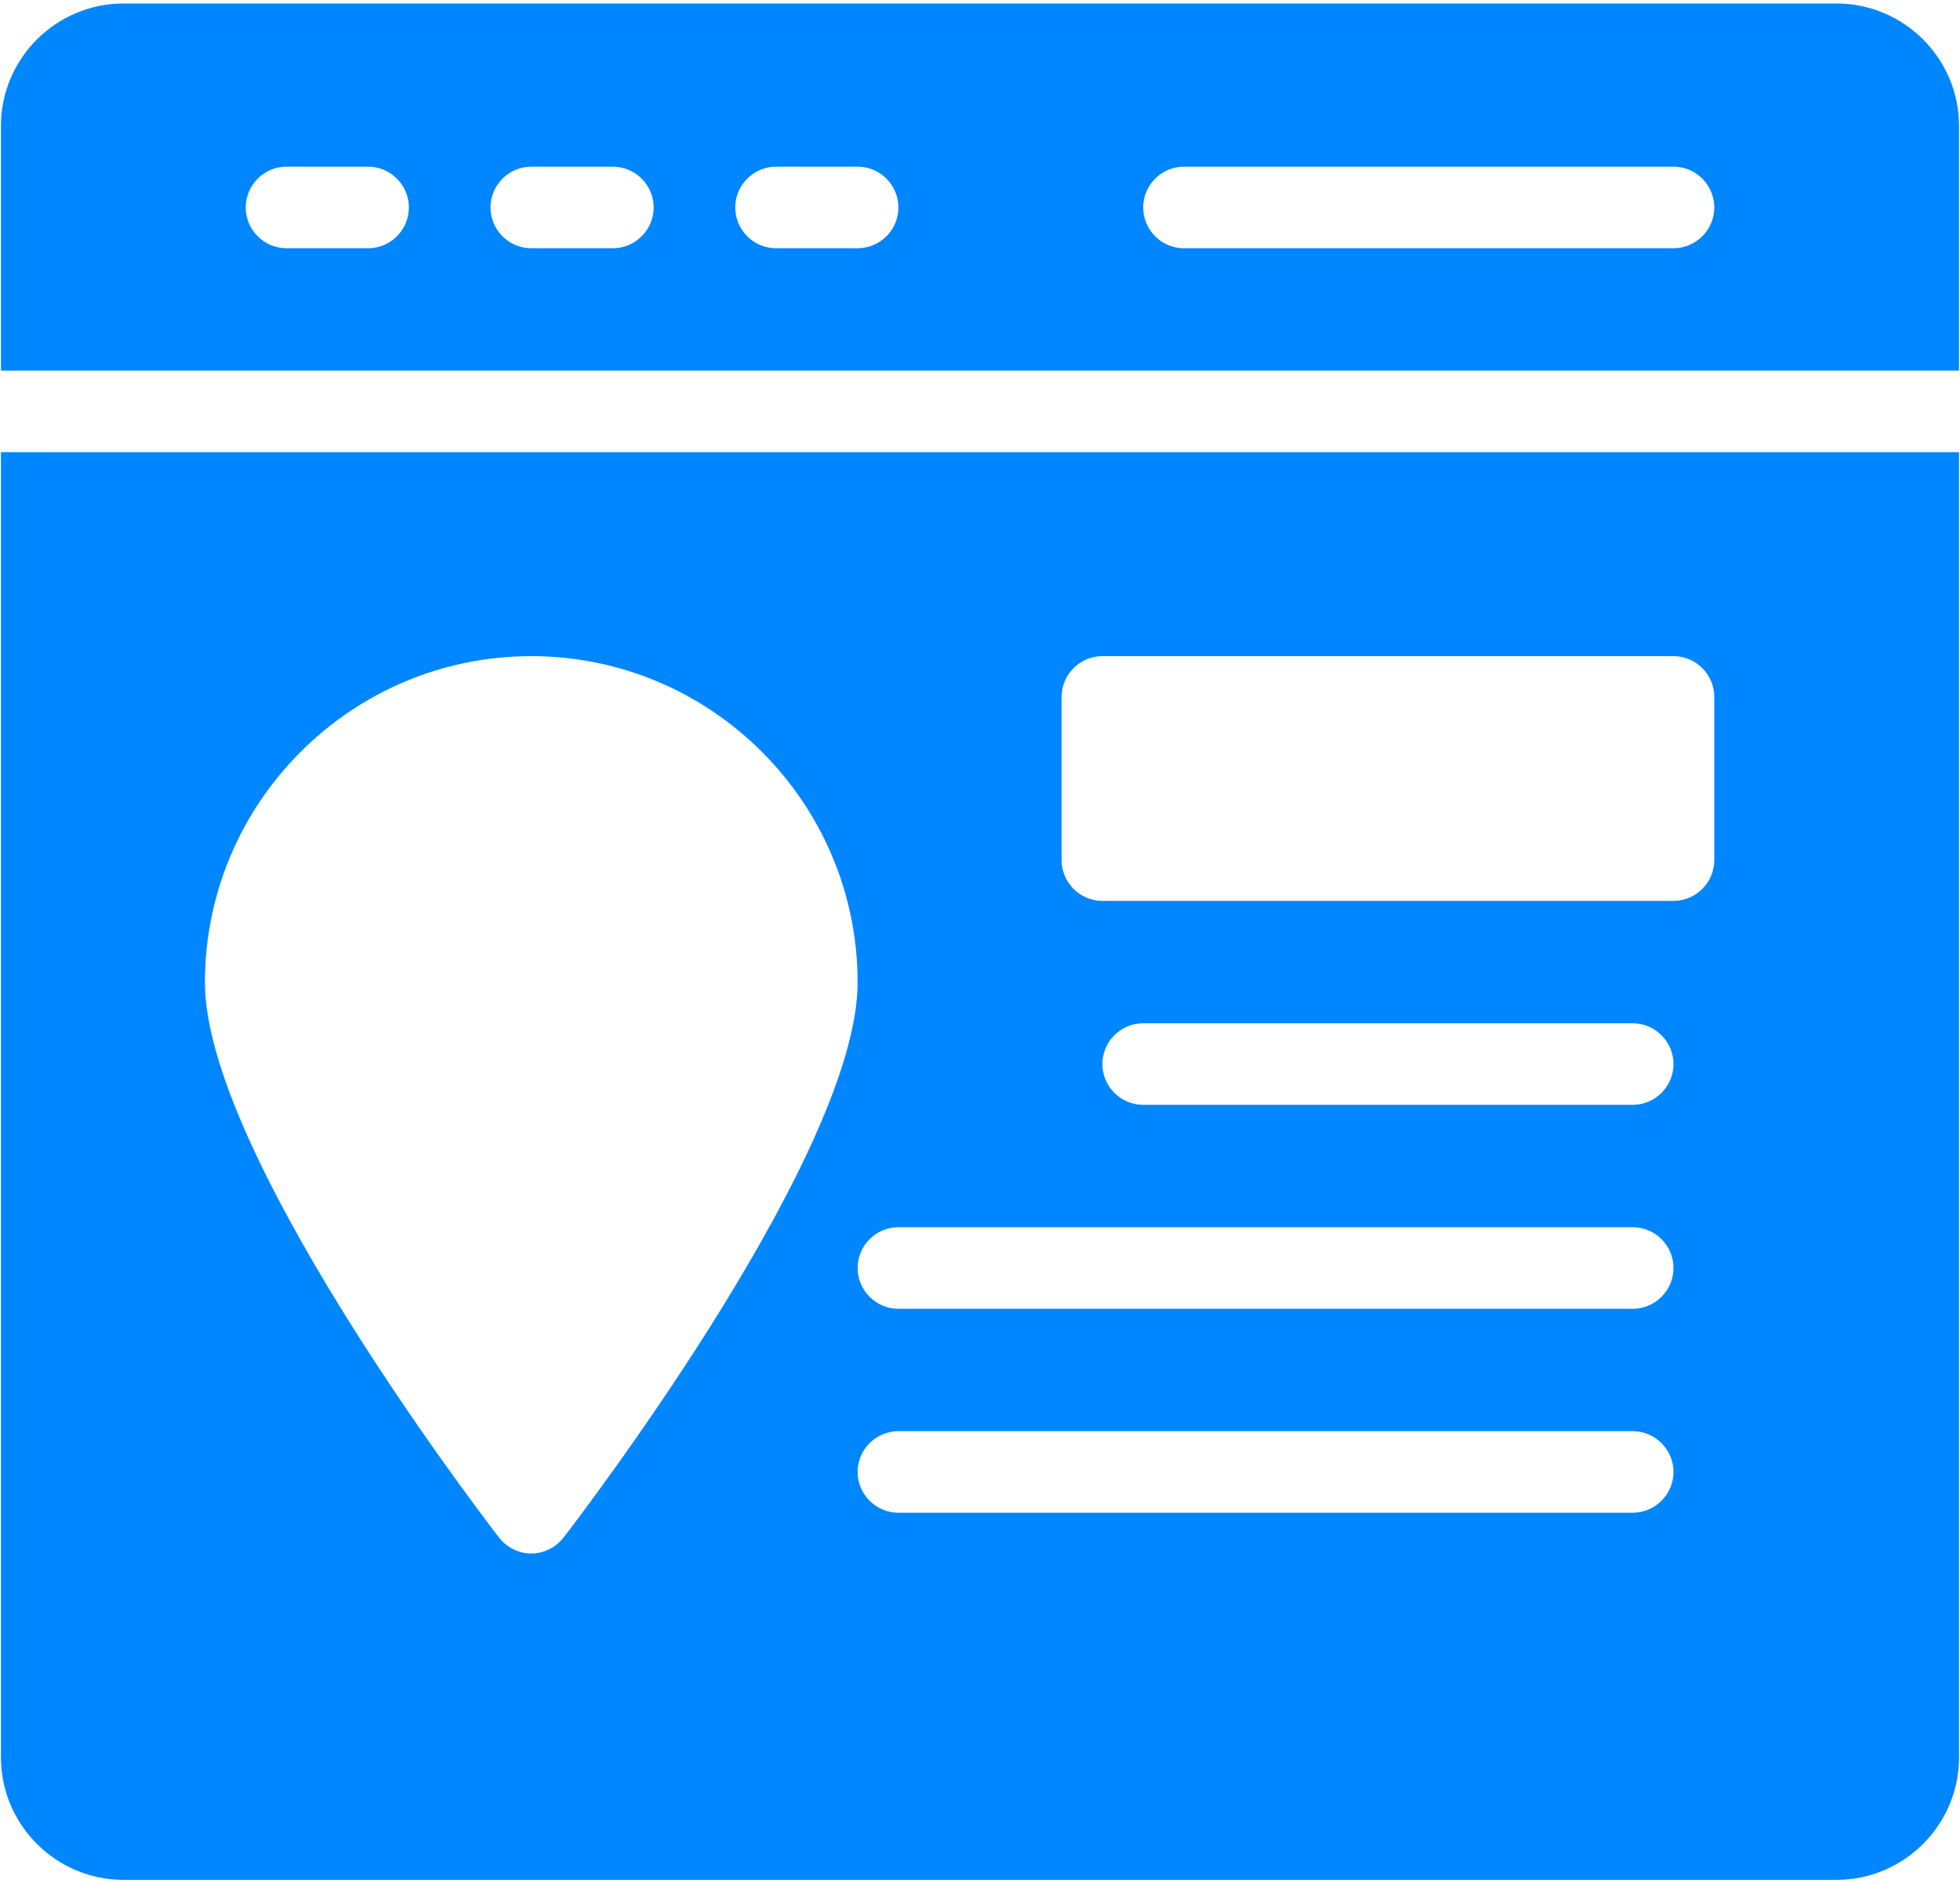 <svg width="410" height="394" viewBox="0 0 410 394" fill="none" xmlns="http://www.w3.org/2000/svg">
<path d="M384.2 0.733H25.8C11.72 0.733 0.2 12.253 0.2 26.333V77.533H409.8V26.333C409.8 12.253 398.28 0.733 384.2 0.733ZM77 51.933H59.933C55.24 51.933 51.4 48.093 51.4 43.4C51.4 38.707 55.24 34.867 59.933 34.867H77C81.693 34.867 85.533 38.707 85.533 43.4C85.533 48.093 81.693 51.933 77 51.933ZM128.2 51.933H111.133C106.44 51.933 102.6 48.093 102.6 43.4C102.6 38.707 106.44 34.867 111.133 34.867H128.2C132.893 34.867 136.733 38.707 136.733 43.4C136.733 48.093 132.893 51.933 128.2 51.933ZM179.4 51.933H162.333C157.64 51.933 153.8 48.093 153.8 43.4C153.8 38.707 157.64 34.867 162.333 34.867H179.4C184.093 34.867 187.933 38.707 187.933 43.4C187.933 48.093 184.093 51.933 179.4 51.933ZM350.067 51.933H247.667C242.973 51.933 239.133 48.093 239.133 43.4C239.133 38.707 242.973 34.867 247.667 34.867H350.067C354.76 34.867 358.6 38.707 358.6 43.4C358.6 48.093 354.76 51.933 350.067 51.933ZM0.2 367.667C0.2 381.747 11.72 393.267 25.8 393.267H384.2C398.28 393.267 409.8 381.747 409.8 367.667V94.6H0.2V367.667ZM341.533 316.467H187.933C183.24 316.467 179.4 312.627 179.4 307.933C179.4 303.24 183.24 299.4 187.933 299.4H341.533C346.227 299.4 350.067 303.24 350.067 307.933C350.067 312.627 346.227 316.467 341.533 316.467ZM222.067 145.8C222.067 141.107 225.907 137.267 230.6 137.267H350.067C354.76 137.267 358.6 141.107 358.6 145.8V179.933C358.6 184.627 354.76 188.467 350.067 188.467H230.6C225.907 188.467 222.067 184.627 222.067 179.933V145.8ZM350.067 222.6C350.067 227.293 346.227 231.133 341.533 231.133H239.133C234.44 231.133 230.6 227.293 230.6 222.6C230.6 217.907 234.44 214.067 239.133 214.067H341.533C346.227 214.067 350.067 217.907 350.067 222.6ZM187.933 256.733H341.533C346.227 256.733 350.067 260.573 350.067 265.267C350.067 269.96 346.227 273.8 341.533 273.8H187.933C183.24 273.8 179.4 269.96 179.4 265.267C179.4 260.573 183.24 256.733 187.933 256.733ZM111.133 137.267C148.765 137.267 179.4 167.901 179.4 205.533C179.4 240.435 124.189 313.48 117.875 321.672C116.253 323.72 113.779 325 111.133 325C108.488 325 106.013 323.72 104.392 321.672C98.077 313.48 42.867 240.435 42.867 205.533C42.867 167.901 73.501 137.267 111.133 137.267Z" fill="#0086FF"/>
</svg>
